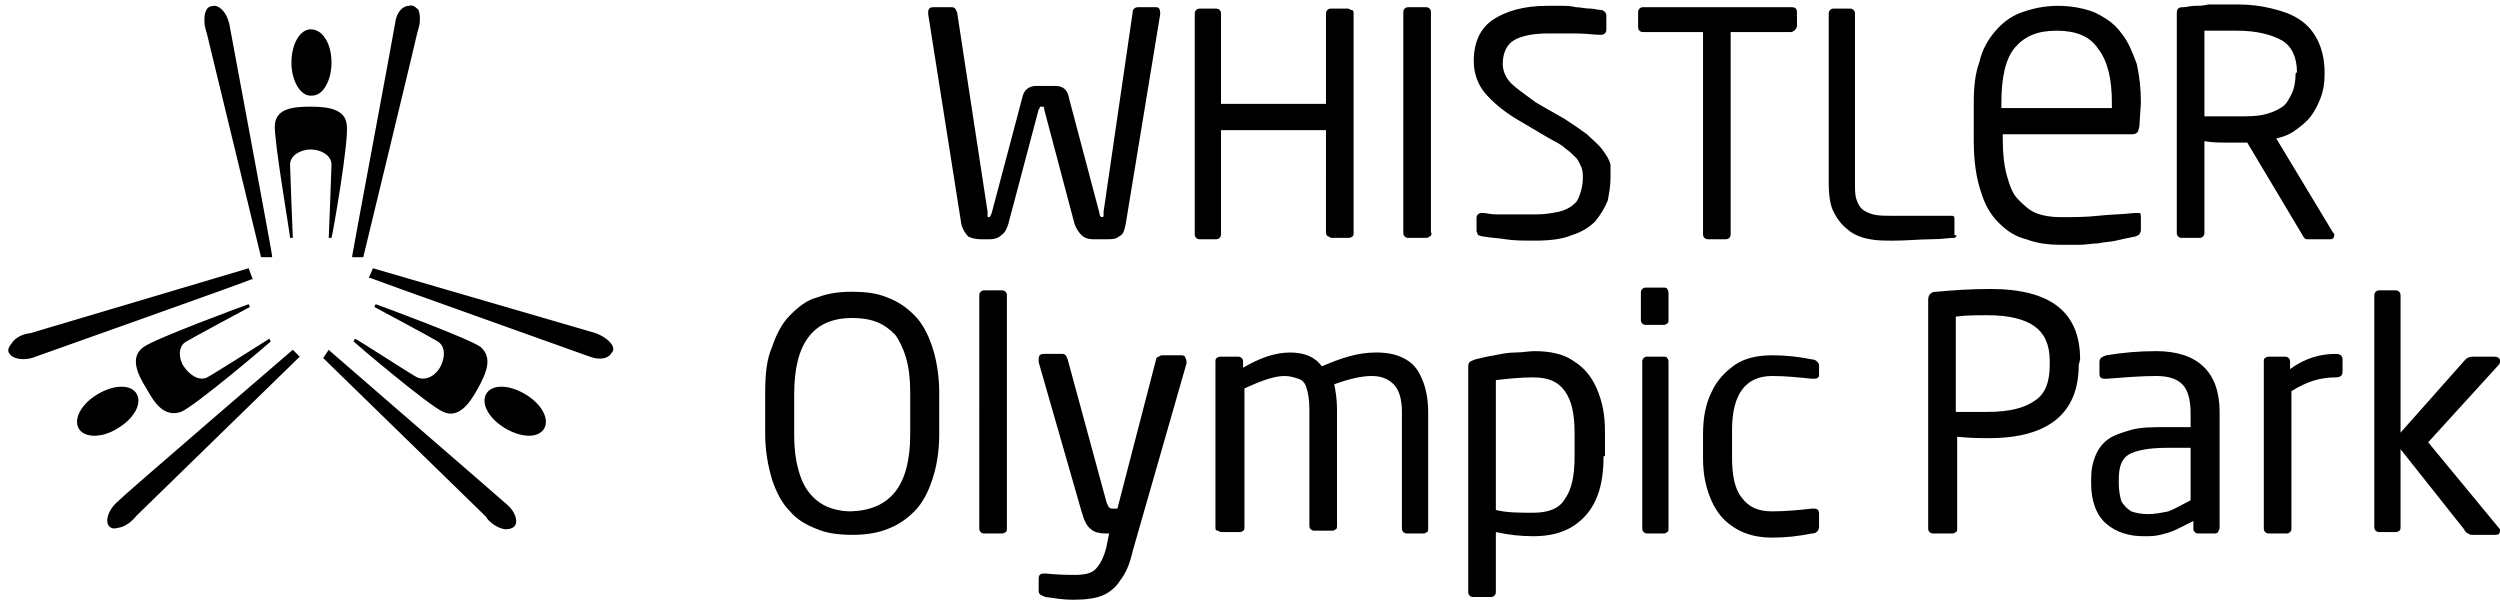 <svg width="180" xmlns="http://www.w3.org/2000/svg" viewBox="0 0 181 44"><path fill="#000" d="M22.5 7.6c-1.2 0-2.5.1-2.6 1.3-.1 1 1.1 7.9 1.1 8.2h.2s-.2-4.9-.2-5.3c0-.7.8-1.1 1.5-1.1s1.5.4 1.5 1.1c0 .4-.2 5.3-.2 5.3h.2c.1-.3 1.3-7.2 1.1-8.2-.1-1.1-1.3-1.3-2.6-1.3zM14.9.7c-.1.2-.1.4-.1.7 0 .5.2.9.2 1l3.9 16.1h.8v-.1c0-.2-2.9-15.7-3.1-16.8-.2-.8-.6-1.2-1-1.3-.4 0-.6.1-.7.4zM29.6.3c-.4 0-.9.4-1 1.3-.2 1.2-3.1 16.7-3.1 16.8v.1h.8s3.9-16.1 3.9-16.2c0-.1.2-.5.2-1 0-.2 0-.4-.1-.7-.2-.2-.4-.4-.7-.3zM21.1 4.4c0-1.3.6-2.4 1.4-2.4.9 0 1.5 1.1 1.5 2.4s-.6 2.4-1.4 2.4c-.8.1-1.5-1-1.5-2.4zM10.4 25c-1 .7-.5 1.9.2 3 .6 1.1 1.3 2.1 2.5 1.7 1-.4 6.3-4.9 6.5-5.1l-.1-.2S15.4 27 15 27.2c-.6.3-1.3-.2-1.7-.8-.4-.6-.4-1.5.2-1.8.3-.2 4.6-2.5 4.6-2.5l-.1-.2c-.3.1-6.8 2.5-7.6 3.1zM21.2 25.2c-.1.1-12 10.3-12.8 11.1-.6.6-.7 1.2-.6 1.5.1.3.4.4.7.3.8-.1 1.3-.8 1.4-.9l11.8-11.5-.5-.5zM2.2 24c-.1 0-1 .1-1.4.8-.1.1-.2.3-.2.4 0 .1 0 .2.1.3.2.3.8.5 1.6.3 1.1-.4 15.8-5.6 15.9-5.7h.1l-.3-.8L2.2 24zM8.5 30.9c-1.1.7-2.4.7-2.8 0-.4-.7.2-1.8 1.4-2.5s2.4-.7 2.8 0c.4.7-.2 1.8-1.4 2.5zM27.1 22.1s4.3 2.3 4.6 2.5c.6.4.5 1.2.2 1.8-.3.6-1 1.1-1.7.8-.4-.2-4.4-2.8-4.5-2.8l-.1.2c.2.2 5.5 4.7 6.5 5.1 1.1.5 1.9-.6 2.5-1.7.6-1.1 1.1-2.2.2-3-.8-.6-7.3-3-7.6-3.1l-.1.2zM23.4 25.8l11.8 11.5c0 .1.6.8 1.4.9.3 0 .6-.1.7-.3.2-.3 0-1-.6-1.5-.9-.8-12.7-11-12.8-11.1l-.1-.1-.4.6zM26.7 20h.1c.2.1 14.8 5.3 15.9 5.7.8.3 1.4.1 1.6-.3.1-.1.1-.2.1-.3 0-.1-.1-.3-.2-.4-.5-.6-1.4-.8-1.4-.8L27 19.3l-.3.7zM36.6 30.9c1.2.7 2.4.7 2.8 0 .4-.7-.2-1.8-1.4-2.5s-2.4-.7-2.8 0c-.4.7.2 1.8 1.4 2.5zM68 31.3c0 1.3-.2 2.4-.5 3.3-.3.9-.7 1.7-1.3 2.3-.6.6-1.2 1-2 1.3-.8.3-1.6.4-2.5.4-.9 0-1.8-.1-2.5-.4-.8-.3-1.5-.7-2-1.3-.6-.6-1-1.4-1.3-2.3-.3-1-.5-2.1-.5-3.3v-3c0-1.3.1-2.4.5-3.3.3-.9.7-1.7 1.3-2.3.6-.6 1.2-1.1 2-1.3.8-.3 1.6-.4 2.5-.4.9 0 1.8.1 2.5.4.8.3 1.4.7 2 1.3.6.6 1 1.4 1.3 2.3.3.9.5 2.1.5 3.3v3zm-2.1 0v-3c0-1-.1-1.8-.3-2.5-.2-.7-.5-1.3-.8-1.7-.4-.4-.8-.7-1.3-.9-.5-.2-1.1-.3-1.8-.3-2.8 0-4.2 1.8-4.2 5.5v3c0 1.3.2 2.3.5 3.1.3.8.8 1.4 1.4 1.8.6.4 1.4.6 2.2.6 2.9-.1 4.3-1.9 4.3-5.6zM72.9 38.1c0 .1 0 .3-.1.3-.1.1-.2.1-.3.1h-1.2c-.1 0-.2 0-.3-.1-.1-.1-.1-.2-.1-.3V21.3c0-.1 0-.2.1-.3.1-.1.2-.1.3-.1h1.2c.1 0 .2 0 .3.1.1.1.1.2.1.3v16.8zM85.9 26v.2L82 39.8c-.2.9-.5 1.6-.9 2.1-.3.5-.8.9-1.3 1.1-.5.2-1.2.3-2.1.3-.7 0-1.3-.1-2-.2-.3-.1-.5-.2-.5-.4v-.9c0-.3.1-.4.4-.4h.1c1 .1 1.7.1 2.1.1.7 0 1.2-.1 1.5-.4.3-.3.6-.8.8-1.6l.2-1H80c-.4 0-.8-.1-1-.3-.3-.2-.5-.6-.7-1.3l-3.1-10.8v-.2c0-.3.1-.4.4-.4h1.3c.2 0 .3.1.4.4l2.8 10.3c.1.3.2.5.4.5h.4l2.8-10.8c0-.1.1-.2.2-.2.1-.1.2-.1.3-.1h1.3c.1 0 .2 0 .3.1 0 .1.1.2.1.3zM103.4 38.1c0 .1 0 .3-.1.3-.1.1-.2.1-.3.1h-1.1c-.1 0-.2 0-.3-.1-.1-.1-.1-.2-.1-.3v-8.4c0-.9-.2-1.6-.6-2-.4-.4-.9-.6-1.6-.6-.7 0-1.6.2-2.7.6.1.5.2 1.1.2 1.8v8.4c0 .1 0 .3-.1.3-.1.1-.2.1-.3.1h-1.2c-.1 0-.2 0-.3-.1-.1-.1-.1-.2-.1-.3v-8.4c0-.7-.1-1.2-.2-1.5-.1-.4-.3-.6-.6-.7-.3-.1-.6-.2-1-.2-.7 0-1.6.3-2.9.9v10c0 .1 0 .3-.1.3-.1.1-.2.1-.3.1h-1.2c-.1 0-.2 0-.3-.1-.2 0-.2-.1-.2-.2v-12c0-.1 0-.3.1-.3.1-.1.2-.1.3-.1h1.2c.1 0 .2 0 .3.1.1.1.1.2.1.3v.4c1.2-.7 2.3-1.1 3.4-1.1 1 0 1.8.3 2.3 1 1.4-.6 2.6-1 3.9-1 .8 0 1.4.1 2 .4.6.3 1 .7 1.3 1.4.3.6.5 1.5.5 2.5v8.4zM116.1 32.9c0 1.9-.4 3.3-1.3 4.3s-2.1 1.5-3.8 1.5c-.9 0-1.8-.1-2.7-.3v4.3c0 .1 0 .2-.1.3-.1.1-.2.1-.3.1h-1.2c-.1 0-.2 0-.3-.1-.1-.1-.1-.2-.1-.3V26.5c0-.2 0-.3.1-.4.1-.1.2-.1.4-.2.4-.1.8-.2 1.4-.3.5-.1 1-.2 1.5-.2s1-.1 1.4-.1c1.1 0 2.1.2 2.8.7.8.5 1.3 1.1 1.7 2 .4.9.6 1.9.6 3.1v1.8h-.1zm-2.1 0v-1.7c0-1.3-.2-2.3-.7-3-.5-.7-1.2-1-2.3-1-.9 0-1.9.1-2.7.2v9.4c.8.2 1.7.2 2.7.2 1.1 0 1.9-.3 2.3-1 .5-.7.7-1.7.7-3.1zM120.8 23c0 .1 0 .3-.1.3-.1.1-.2.1-.3.1h-1.2c-.1 0-.2 0-.3-.1-.1-.1-.1-.2-.1-.3v-1.9c0-.1 0-.2.1-.3.1-.1.2-.1.3-.1h1.2c.1 0 .3 0 .3.1.1.1.1.2.1.4V23zm0 15.1c0 .1 0 .3-.1.3-.1.1-.2.1-.3.1h-1.1c-.1 0-.2 0-.3-.1-.1-.1-.1-.2-.1-.3v-12c0-.1 0-.2.1-.3.1-.1.2-.1.3-.1h1.1c.1 0 .3 0 .3.1.1.1.1.2.1.3v12zM131.7 38c0 .3-.2.5-.5.5-1 .2-1.9.3-2.9.3s-1.9-.2-2.7-.7c-.8-.5-1.3-1.1-1.7-2-.4-.9-.6-1.9-.6-3v-1.8c0-1.2.2-2.2.6-3 .4-.9 1-1.5 1.7-2s1.7-.7 2.7-.7c1 0 1.9.1 2.9.3.2 0 .3.1.4.2.1.1.1.2.1.4v.5c0 .2-.1.3-.4.3h-.1c-1-.1-1.9-.2-2.9-.2-1.9 0-2.9 1.3-2.9 3.9v2c0 1.3.2 2.3.7 2.9.5.7 1.2 1 2.2 1 1 0 2-.1 2.9-.2h.1c.3 0 .4.1.4.4v.9zM150.5 26.3c0 3.5-2.2 5.3-6.5 5.3-.6 0-1.3 0-2.3-.1v6.6c0 .1 0 .3-.1.3-.1.1-.2.1-.3.1H140c-.1 0-.2 0-.3-.1-.1-.1-.1-.2-.1-.3V21.6c0-.4.2-.6.6-.6 1.1-.1 2.4-.2 3.9-.2 4.4 0 6.5 1.7 6.5 5.1l-.1.4zm-2.1 0V26c0-1.2-.4-2-1.1-2.5-.7-.5-1.8-.8-3.4-.8-.8 0-1.6 0-2.3.1v6.9h2.3c1.6 0 2.7-.3 3.4-.8.8-.5 1.1-1.4 1.1-2.6zM160.7 38.1c0 .1-.1.2-.1.3-.1.1-.2.1-.3.1h-1.1c-.1 0-.2 0-.3-.1-.1-.1-.1-.2-.1-.3v-.5l-1.2.6c-.4.2-.8.3-1.2.4-.4.1-.8.1-1.2.1-1.1 0-2-.3-2.7-.9-.7-.6-1.1-1.6-1.1-2.9v-.3c0-.7.1-1.2.3-1.7.2-.5.5-.9.9-1.2.4-.3 1-.5 1.7-.7.7-.2 1.6-.2 2.6-.2h1.7v-1c0-1-.2-1.7-.6-2.1-.4-.4-1-.6-1.9-.6-1.1 0-2.3.1-3.6.2h-.1c-.3 0-.4-.1-.4-.4v-.8c0-.3.2-.4.5-.5 1.2-.2 2.4-.3 3.6-.3 3 0 4.6 1.5 4.6 4.4v8.4zm-2.1-2v-3.8h-1.7c-1.4 0-2.3.2-2.8.5s-.7.9-.7 1.8v.3c0 .5.1 1 .2 1.3.2.3.4.5.7.7.3.1.7.2 1.2.2s1-.1 1.5-.2c.5-.2 1-.5 1.6-.8zM169.6 26.8c0 .3-.2.4-.5.4-1.1 0-2.1.3-3.2 1v9.9c0 .1 0 .2-.1.3-.1.1-.2.1-.3.1h-1.2c-.1 0-.2 0-.3-.1-.1-.1-.1-.2-.1-.3v-12c0-.1 0-.3.1-.3.1-.1.2-.1.3-.1h1.1c.1 0 .2 0 .3.1.1.1.1.2.1.3v.5c1.1-.8 2.2-1.1 3.3-1.1.3 0 .5.1.5.4v.9zM181 38.3c0 .2-.1.3-.3.3H179c-.1 0-.2 0-.3-.1-.1 0-.2-.1-.3-.3l-4.6-5.8V38c0 .1 0 .3-.1.3-.1.1-.2.1-.3.1h-1.1c-.1 0-.2 0-.3-.1-.1-.1-.1-.2-.1-.3V21.3c0-.1 0-.2.1-.3.1-.1.2-.1.3-.1h1.1c.1 0 .2 0 .3.1.1.1.1.2.1.4v9.8l4.7-5.3c.1-.1.3-.2.5-.2h1.6c.2 0 .4.1.4.3 0 .1 0 .2-.1.3l-5.1 5.6 5.2 6.3v.1zM84 .9l-2.5 15.2c-.1.5-.2.8-.5.9-.2.2-.5.2-.9.2h-1c-.3 0-.6-.1-.8-.3-.2-.2-.4-.5-.5-.8l-2.2-8.3c0-.1 0-.2-.1-.2h-.2s0 .1-.1.2L73 16.1c-.1.3-.2.6-.5.8-.2.2-.5.3-.8.3H71c-.4 0-.7-.1-.9-.2-.2-.2-.4-.5-.5-.9L67.2.9V.8c0-.3.1-.4.4-.4h1.3c.2 0 .3.1.4.4l2.2 14.4v.3c0 .1 0 .1.1.1s.1-.1.2-.3L74 7c.1-.6.5-.9 1-.9h1.4c.6 0 .9.3 1 .9l2.2 8.3c0 .2.1.3.2.3 0 0 .1 0 .1-.1v-.3L82 .8c0-.3.2-.4.4-.4h1.3c.2 0 .3.1.3.5zM97.9 17c-.1.1-.2.1-.3.1h-1.1c-.1 0-.2 0-.3-.1-.1 0-.2-.1-.2-.3V9.3h-7.6v7.5c0 .1 0 .2-.1.3-.1.1-.2.1-.3.1h-1.1c-.1 0-.2 0-.3-.1-.1-.1-.1-.2-.1-.3V.9c0-.1 0-.2.1-.3.1-.1.2-.1.3-.1H88c.1 0 .2 0 .3.1.1.1.1.2.1.3v6.5H96V.9c0-.1 0-.2.1-.3.1-.1.2-.1.3-.1h1.1c.1 0 .2 0 .3.1.2 0 .2.1.2.3v15.9s0 .2-.1.2zM103.5 17c-.1.1-.2.1-.3.1H102c-.1 0-.2 0-.3-.1-.1-.1-.1-.2-.1-.3V.8c0-.1 0-.2.1-.3.1-.1.2-.1.3-.1h1.2c.1 0 .2 0 .3.1.1.1.1.2.1.3v15.9c.1.1 0 .3-.1.3zM116.6 12.8c0 .5-.1 1.1-.2 1.6-.2.5-.5 1-.9 1.5-.4.4-1 .8-1.7 1-.7.3-1.6.4-2.7.4-.8 0-1.5 0-2.1-.1-.6-.1-1.1-.1-1.6-.2-.2 0-.3-.1-.4-.1 0-.1-.1-.2-.1-.3v-.9c0-.1 0-.2.1-.3.1-.1.2-.1.3-.1h.1c.2 0 .5.1.9.1h2.9c.7 0 1.2-.1 1.7-.2.4-.1.8-.3 1-.5.3-.2.4-.5.5-.8.1-.3.2-.7.2-1.1 0-.3 0-.5-.1-.8-.1-.2-.2-.5-.4-.7-.2-.2-.5-.5-.8-.7-.3-.3-.8-.5-1.3-.8l-2.2-1.3c-1-.6-1.8-1.3-2.3-1.9-.5-.6-.8-1.4-.8-2.3 0-1.4.5-2.4 1.4-3 .9-.6 2.2-1 3.9-1h1c.4 0 .7 0 1.1.1.3 0 .7.1 1 .1.3 0 .6.1.8.1.2 0 .4.2.4.4v1c0 .2-.1.4-.4.4-.5 0-1.1-.1-1.8-.1h-2c-1.2 0-2 .2-2.5.5s-.8.9-.8 1.7c0 .5.2 1 .6 1.4.4.4 1 .8 1.8 1.4l2.1 1.2c.6.4 1.2.8 1.6 1.1.4.4.8.7 1.1 1.1.3.4.5.7.6 1.1v1zM129.6 2.2h-4.3v14.6c0 .1 0 .2-.1.3-.1.1-.2.1-.3.1h-1.2c-.1 0-.2 0-.3-.1-.1-.1-.1-.2-.1-.3V2.2H119c-.1 0-.2 0-.3-.1-.1-.1-.1-.2-.1-.3v-1c0-.1 0-.2.1-.3.1-.1.2-.1.3-.1h10.7c.3 0 .4.1.4.4v1c-.1.3-.3.4-.5.4zM141.6 17c0 .1-.1.1-.2.1-.3 0-.8.1-1.6.1s-1.7.1-2.7.1c-.6 0-1.2 0-1.7-.1-.6-.1-1.1-.3-1.5-.6-.4-.3-.8-.7-1.1-1.3-.3-.5-.4-1.3-.4-2.2V.9c0-.1 0-.2.1-.3.1-.1.2-.1.3-.1h1.1c.1 0 .2 0 .3.1.1.1.1.2.1.3v12.3c0 .4 0 .8.1 1.1.1.3.2.5.4.7.2.2.5.3.8.4.4.1.8.1 1.4.1h4.3c.2 0 .2.1.2.3v1.1c.2 0 .2.1.1.1zM154.9 8.9c0 .2-.1.4-.1.5-.1.1-.2.2-.4.2H145v.4c0 1 .1 1.9.3 2.6.2.7.4 1.3.8 1.7.4.4.8.8 1.3 1 .5.2 1.1.3 1.8.3.9 0 1.8 0 2.7-.1.9-.1 1.8-.1 2.6-.2h.4c.1 0 .1.2.1.4v.7c0 .2 0 .3-.1.4 0 .1-.1.1-.3.2-.5.1-1 .2-1.4.3-.4.1-.9.1-1.3.2-.4 0-.9.1-1.3.1h-1.4c-.9 0-1.7-.1-2.5-.4-.8-.2-1.4-.6-2-1.2-.6-.6-1-1.3-1.3-2.3-.3-.9-.5-2.1-.5-3.6V7.3c0-1.1.1-2.1.4-2.9.2-.9.6-1.6 1.1-2.2.5-.6 1.1-1.1 1.9-1.4.8-.3 1.7-.5 2.7-.5s2 .2 2.7.5c.8.4 1.4.8 1.9 1.5.5.6.8 1.4 1.1 2.2.2.9.3 1.8.3 2.8l-.1 1.6zm-2-1.6c0-1.7-.3-3-1-3.9-.6-.9-1.6-1.3-3-1.3s-2.3.4-3 1.2c-.7.8-1 2.2-1 4v.4h8v-.4zM169 16.9c0 .2-.1.3-.3.3H167c-.1 0-.2-.1-.3-.3l-4-6.7H161c-.3 0-.8 0-1.4-.1v6.6c0 .1 0 .2-.1.3-.1.1-.2.1-.3.1H158c-.1 0-.2 0-.3-.1-.1-.1-.1-.2-.1-.3V.9c0-.2 0-.3.1-.4.1-.1.2-.1.4-.1s.5-.1.8-.1c.3 0 .6 0 1-.1h2.1c.9 0 1.7.1 2.5.3.8.2 1.4.4 2 .8.6.4 1 .9 1.3 1.5.3.6.5 1.4.5 2.3v.2c0 .6-.1 1.2-.3 1.7-.2.5-.4.9-.7 1.3-.3.4-.7.7-1.1 1-.4.3-.9.5-1.4.6l4.1 6.8c.1.1.1.1.1.2zm-2.7-11.8c0-1.1-.4-1.9-1.1-2.3-.7-.4-1.8-.7-3.2-.7h-2.4v6.2h2.4c.7 0 1.3 0 1.8-.1s1-.3 1.3-.5c.4-.2.6-.6.8-1 .2-.4.3-.9.3-1.5l.1-.1z"/></svg>
